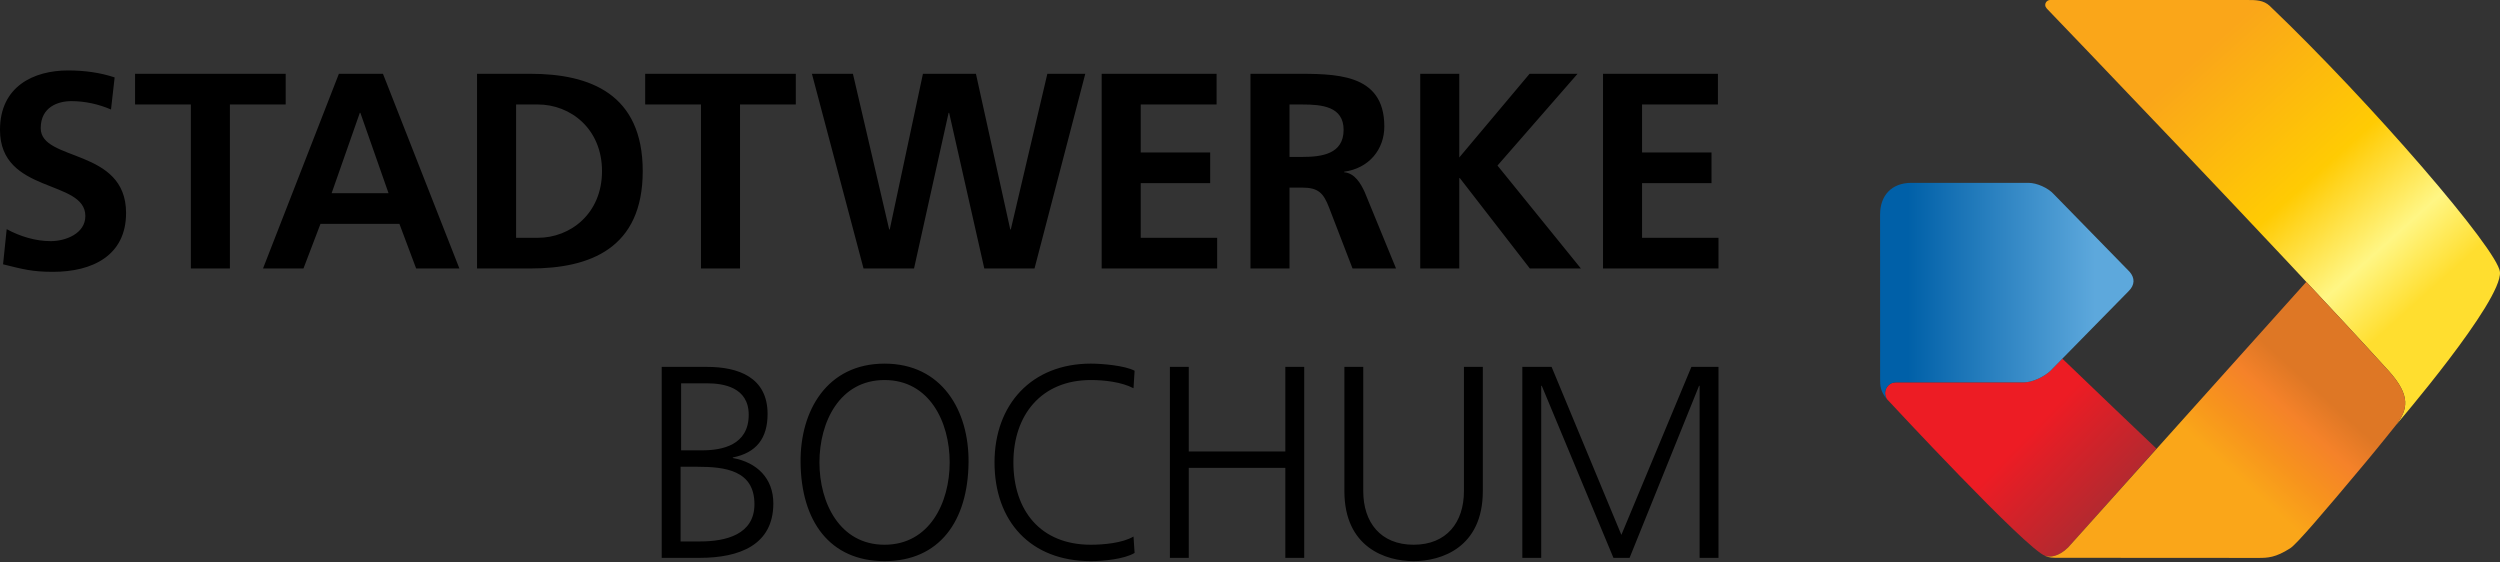 <?xml version="1.0" encoding="UTF-8" standalone="no"?><!DOCTYPE svg PUBLIC "-//W3C//DTD SVG 1.1//EN" "http://www.w3.org/Graphics/SVG/1.1/DTD/svg11.dtd"><svg width="100%" height="100%" viewBox="0 0 1600 360" version="1.1" xmlns="http://www.w3.org/2000/svg" xmlns:xlink="http://www.w3.org/1999/xlink" xml:space="preserve" xmlns:serif="http://www.serif.com/" style="fill-rule:evenodd;clip-rule:evenodd;stroke-linejoin:round;stroke-miterlimit:2;"><rect x="0" y="0" width="1600" height="360" fill="#333333" stroke="none"/><path d="M1312.48,237.103c-3.826,3.812 -11.637,7.6 -17.063,7.6l-82.115,0c-3.771,0 -6.831,3.127 -6.831,6.89c-0,1.46 0.479,2.837 1.282,3.953c-0,0.021 89.753,96.709 101.208,100.182c2.766,1.113 8.551,0.633 14.593,-5.314l56.575,-63.299c-11.355,-10.83 -38.45,-36.556 -60.235,-57.572l-7.414,7.56Z" style="fill:url(#_Linear1);fill-rule:nonzero;"/><path d="M1438.05,0l-125.9,0c-1.766,-0 -3.201,1.427 -3.201,3.188c0,0.914 0.422,1.609 1.03,2.324c4.532,4.706 148.33,154.355 218.746,231.806c14.473,16.049 12.273,24.861 4.602,34.856c0,0 68.308,-79.51 66.641,-98.098c-1.311,-14.192 -82.334,-108.225 -147.267,-170.226c-3.995,-3.817 -8.936,-3.85 -14.651,-3.85Z" style="fill:url(#_Linear2);fill-rule:nonzero;"/><path d="M1223.34,117.021c-12.696,0 -20.082,8.039 -20.082,20.284c0,12.642 0.029,80.114 0.029,105.475c0,3.648 0.042,7.8 4.438,12.745c0.008,0.009 0.012,0.017 0.024,0.021c-0.794,-1.116 -1.273,-2.493 -1.273,-3.953c-0,-3.763 3.06,-6.89 6.831,-6.89l82.115,0c5.426,0 13.237,-3.788 17.063,-7.6l7.414,-7.56l42.54,-43.325c3.825,-3.842 4.028,-8.242 0.476,-12.307l-48.359,-49.5c-3.585,-4.073 -10.942,-7.39 -16.342,-7.39l-74.874,0Z" style="fill:url(#_Linear3);fill-rule:nonzero;"/><path d="M1323.56,350.414c-6.042,5.947 -11.827,6.427 -14.593,5.314c-0.178,-0.058 -0.422,-0.186 -0.633,-0.268c1.133,0.645 2.981,1.525 7.001,1.525l129.973,0.079c5.864,0 11,-0.116 20.466,-6.203c4.044,-2.589 20.651,-21.946 48.437,-55.194c8.866,-10.611 19.121,-23.493 19.121,-23.493c7.671,-9.995 9.871,-18.807 -4.602,-34.856c-14.941,-16.426 -33.153,-36.102 -52.68,-56.948l-152.49,170.044Z" style="fill:url(#_Linear4);fill-rule:nonzero;"/><path d="M1025.93,171.831l73.906,0l0,-19.634l-48.92,-0l-0,-34.985l44.458,-0l0,-19.639l-44.458,0l-0,-30.7l48.561,-0l-0,-19.643l-73.547,-0l0,124.601Zm-116.976,0l24.981,0l0,-57.845l0.364,0l44.806,57.845l32.669,0l-53.382,-65.871l51.24,-58.73l-30.7,-0l-44.997,53.556l0,-53.556l-24.981,-0l-0,124.601Zm-75.466,-71.401l-8.204,-0l-0,-33.558l8.204,-0c12.502,-0 26.421,1.249 26.421,16.235c-0,15.541 -14.101,17.323 -26.421,17.323m39.985,22.666c-2.498,-5.529 -6.418,-12.315 -13.208,-12.845l-0,-0.364c15.9,-2.142 25.701,-14.279 25.701,-28.918c-0,-34.629 -31.942,-33.74 -58.722,-33.74l-26.95,0l0,124.601l24.99,0l-0,-51.77l8.031,0c10.532,0 13.737,3.573 17.318,12.853l14.991,38.917l27.843,0l-19.994,-48.734Zm-168.406,48.735l73.915,0l0,-19.634l-48.921,-0l0,-34.985l44.451,-0l-0,-19.639l-44.451,0l0,-30.7l48.557,-0l0,-19.643l-73.551,-0l0,124.601Zm-152.409,0l32.314,0l22.128,-99.611l0.355,-0l22.496,99.611l32.136,0l32.491,-124.601l-24.274,-0l-23.39,99.611l-0.355,0l-21.963,-99.611l-33.918,-0l-21.243,99.611l-0.36,0l-23.203,-99.611l-26.247,-0l33.033,124.601Zm-104.035,0l24.99,0l-0,-104.958l35.704,-0l0,-19.643l-96.402,-0l-0,19.643l35.708,-0l0,104.958Zm-236.378,-48.198l18.03,-51.415l0.352,0l18.034,51.415l-36.416,-0Zm32.851,-76.404l-28.211,-0l-48.557,124.601l25.887,-0l10.889,-28.554l50.521,-0l10.706,28.554l27.674,-0l-48.909,-124.601Zm-122.953,124.602l24.99,0l-0,-104.958l35.704,-0l0,-19.643l-96.398,-0l-0,19.643l35.704,-0l-0,104.958Zm-48.774,-122.285c-9.106,-3.031 -19.101,-4.462 -29.816,-4.462c-21.958,0 -43.557,10.178 -43.557,38.021c0,41.241 54.628,31.424 54.628,55.169c-0,11.244 -12.675,16.057 -22.137,16.057c-9.821,0 -19.634,-3.023 -28.207,-7.671l-2.32,22.501c12.315,3.031 18.39,4.813 31.954,4.813c25.167,0 46.77,-10.359 46.77,-37.669c0,-41.77 -54.627,-32.66 -54.627,-54.259c-0,-13.572 11.074,-17.319 19.643,-17.319c8.742,0 17.492,1.965 25.345,5.355l2.324,-20.536Zm900.926,307.482l12.079,-0l0,-110.128l0.348,0l45.881,110.128l10.33,-0l44.467,-110.128l0.356,0l-0,110.128l12.079,-0l0,-122.216l-17.343,0l-44.815,107.51l-44.649,-107.51l-18.733,0l0,122.216Zm-25.293,-122.214l-12.083,-0l-0,79.501c-0,19.945 -11.025,34.315 -32.21,34.315c-21.189,0 -32.227,-14.37 -32.227,-34.315l0,-79.501l-12.075,-0l0,79.501c0,36.048 26.437,44.815 44.302,44.815c17.848,-0 44.293,-8.767 44.293,-44.815l0,-79.501Zm-200.271,122.214l12.075,-0l-0,-57.609l61.802,-0l0,57.609l12.088,-0l-0,-122.216l-12.088,0l0,54.111l-61.802,0l-0,-54.111l-12.075,0l-0,122.216Zm-22.589,-119.759c-6.298,-3.329 -20.842,-4.549 -28.017,-4.549c-37.813,0 -61.633,26.082 -61.633,63.209c0,37.809 23.113,63.2 61.633,63.2c7.708,-0 21.375,-1.228 28.017,-5.252l-0.695,-10.5c-7.005,4.185 -19.266,5.256 -27.322,5.256c-32.21,0 -49.549,-21.88 -49.549,-52.704c-0,-30.3 17.856,-52.705 49.549,-52.705c8.577,0 19.61,1.22 27.322,5.256l0.695,-11.211Zm-160.032,111.363c-28.703,0 -41.668,-26.793 -41.668,-52.704c0,-25.917 12.965,-52.705 41.668,-52.705c28.72,-0 41.684,26.788 41.684,52.705c-0,25.911 -12.964,52.704 -41.684,52.704m-0,-115.909c-36.759,0 -54.094,30.105 -53.743,63.205c0.348,37.466 18.564,63.2 53.743,63.2c35.2,-0 53.408,-25.734 53.759,-63.2c0.343,-33.1 -16.984,-63.205 -53.759,-63.205m-117.927,113.801l-12.609,-0l0,-47.796l10.682,-0c17.856,-0 36.589,2.283 36.589,23.981c-0,19.44 -18.382,23.815 -34.662,23.815m-12.262,-101.191l16.637,-0c10.326,-0 26.619,2.456 26.619,20.122c-0,19.444 -16.988,22.761 -29.774,22.761l-13.482,-0l0,-42.883Zm33.087,47.796l0,-0.348c15.065,-2.981 22.244,-12.265 22.244,-27.843c-0,-23.468 -18.737,-30.126 -38.694,-30.126l-29.067,0l-0,122.216l24.34,-0c25.387,-0 47.106,-8.221 47.106,-34.84c-0,-16.103 -10.517,-26.26 -25.929,-29.059m-124.781,-140.933l-13.92,0l0,-85.324l13.92,0c20.887,0 41.059,15.528 41.059,42.664c0,27.132 -20.172,42.66 -41.059,42.66m-4.822,-104.967l-34.096,0l0,124.602l34.096,-0c38.206,-0 71.946,-12.84 71.946,-62.295c0,-49.45 -33.74,-62.307 -71.946,-62.307" style="fill-rule:nonzero;"/><defs><linearGradient id="_Linear1" x1="0" y1="0" x2="1" y2="0" gradientUnits="userSpaceOnUse" gradientTransform="matrix(64.294,62.344,-62.344,64.294,1298.11,277.871)"><stop offset="0" style="stop-color:#ed1c24;stop-opacity:1"/><stop offset="0.8" style="stop-color:#b02a30;stop-opacity:1"/><stop offset="1" style="stop-color:#b02a30;stop-opacity:1"/></linearGradient><linearGradient id="_Linear2" x1="0" y1="0" x2="1" y2="0" gradientUnits="userSpaceOnUse" gradientTransform="matrix(-161.717,-179.492,179.492,-161.717,1554.1,202.983)"><stop offset="0" style="stop-color:#ffde2f;stop-opacity:1"/><stop offset="0.05" style="stop-color:#ffde2f;stop-opacity:1"/><stop offset="0.22" style="stop-color:#fff684;stop-opacity:1"/><stop offset="0.48" style="stop-color:#ffcb03;stop-opacity:1"/><stop offset="0.92" style="stop-color:#faa619;stop-opacity:1"/><stop offset="1" style="stop-color:#faa619;stop-opacity:1"/></linearGradient><linearGradient id="_Linear3" x1="0" y1="0" x2="1" y2="0" gradientUnits="userSpaceOnUse" gradientTransform="matrix(123.366,0,0,123.366,1217.54,186.284)"><stop offset="0" style="stop-color:#0060a8;stop-opacity:1"/><stop offset="0.03" style="stop-color:#0060a8;stop-opacity:1"/><stop offset="1" style="stop-color:#5da8dc;stop-opacity:1"/></linearGradient><linearGradient id="_Linear4" x1="0" y1="0" x2="1" y2="0" gradientUnits="userSpaceOnUse" gradientTransform="matrix(-50.579,55.786,-55.786,-50.579,1481.97,248.944)"><stop offset="0" style="stop-color:#de7725;stop-opacity:1"/><stop offset="0.3" style="stop-color:#f58229;stop-opacity:1"/><stop offset="0.66" style="stop-color:#f7931d;stop-opacity:1"/><stop offset="1" style="stop-color:#faa619;stop-opacity:1"/></linearGradient></defs></svg>